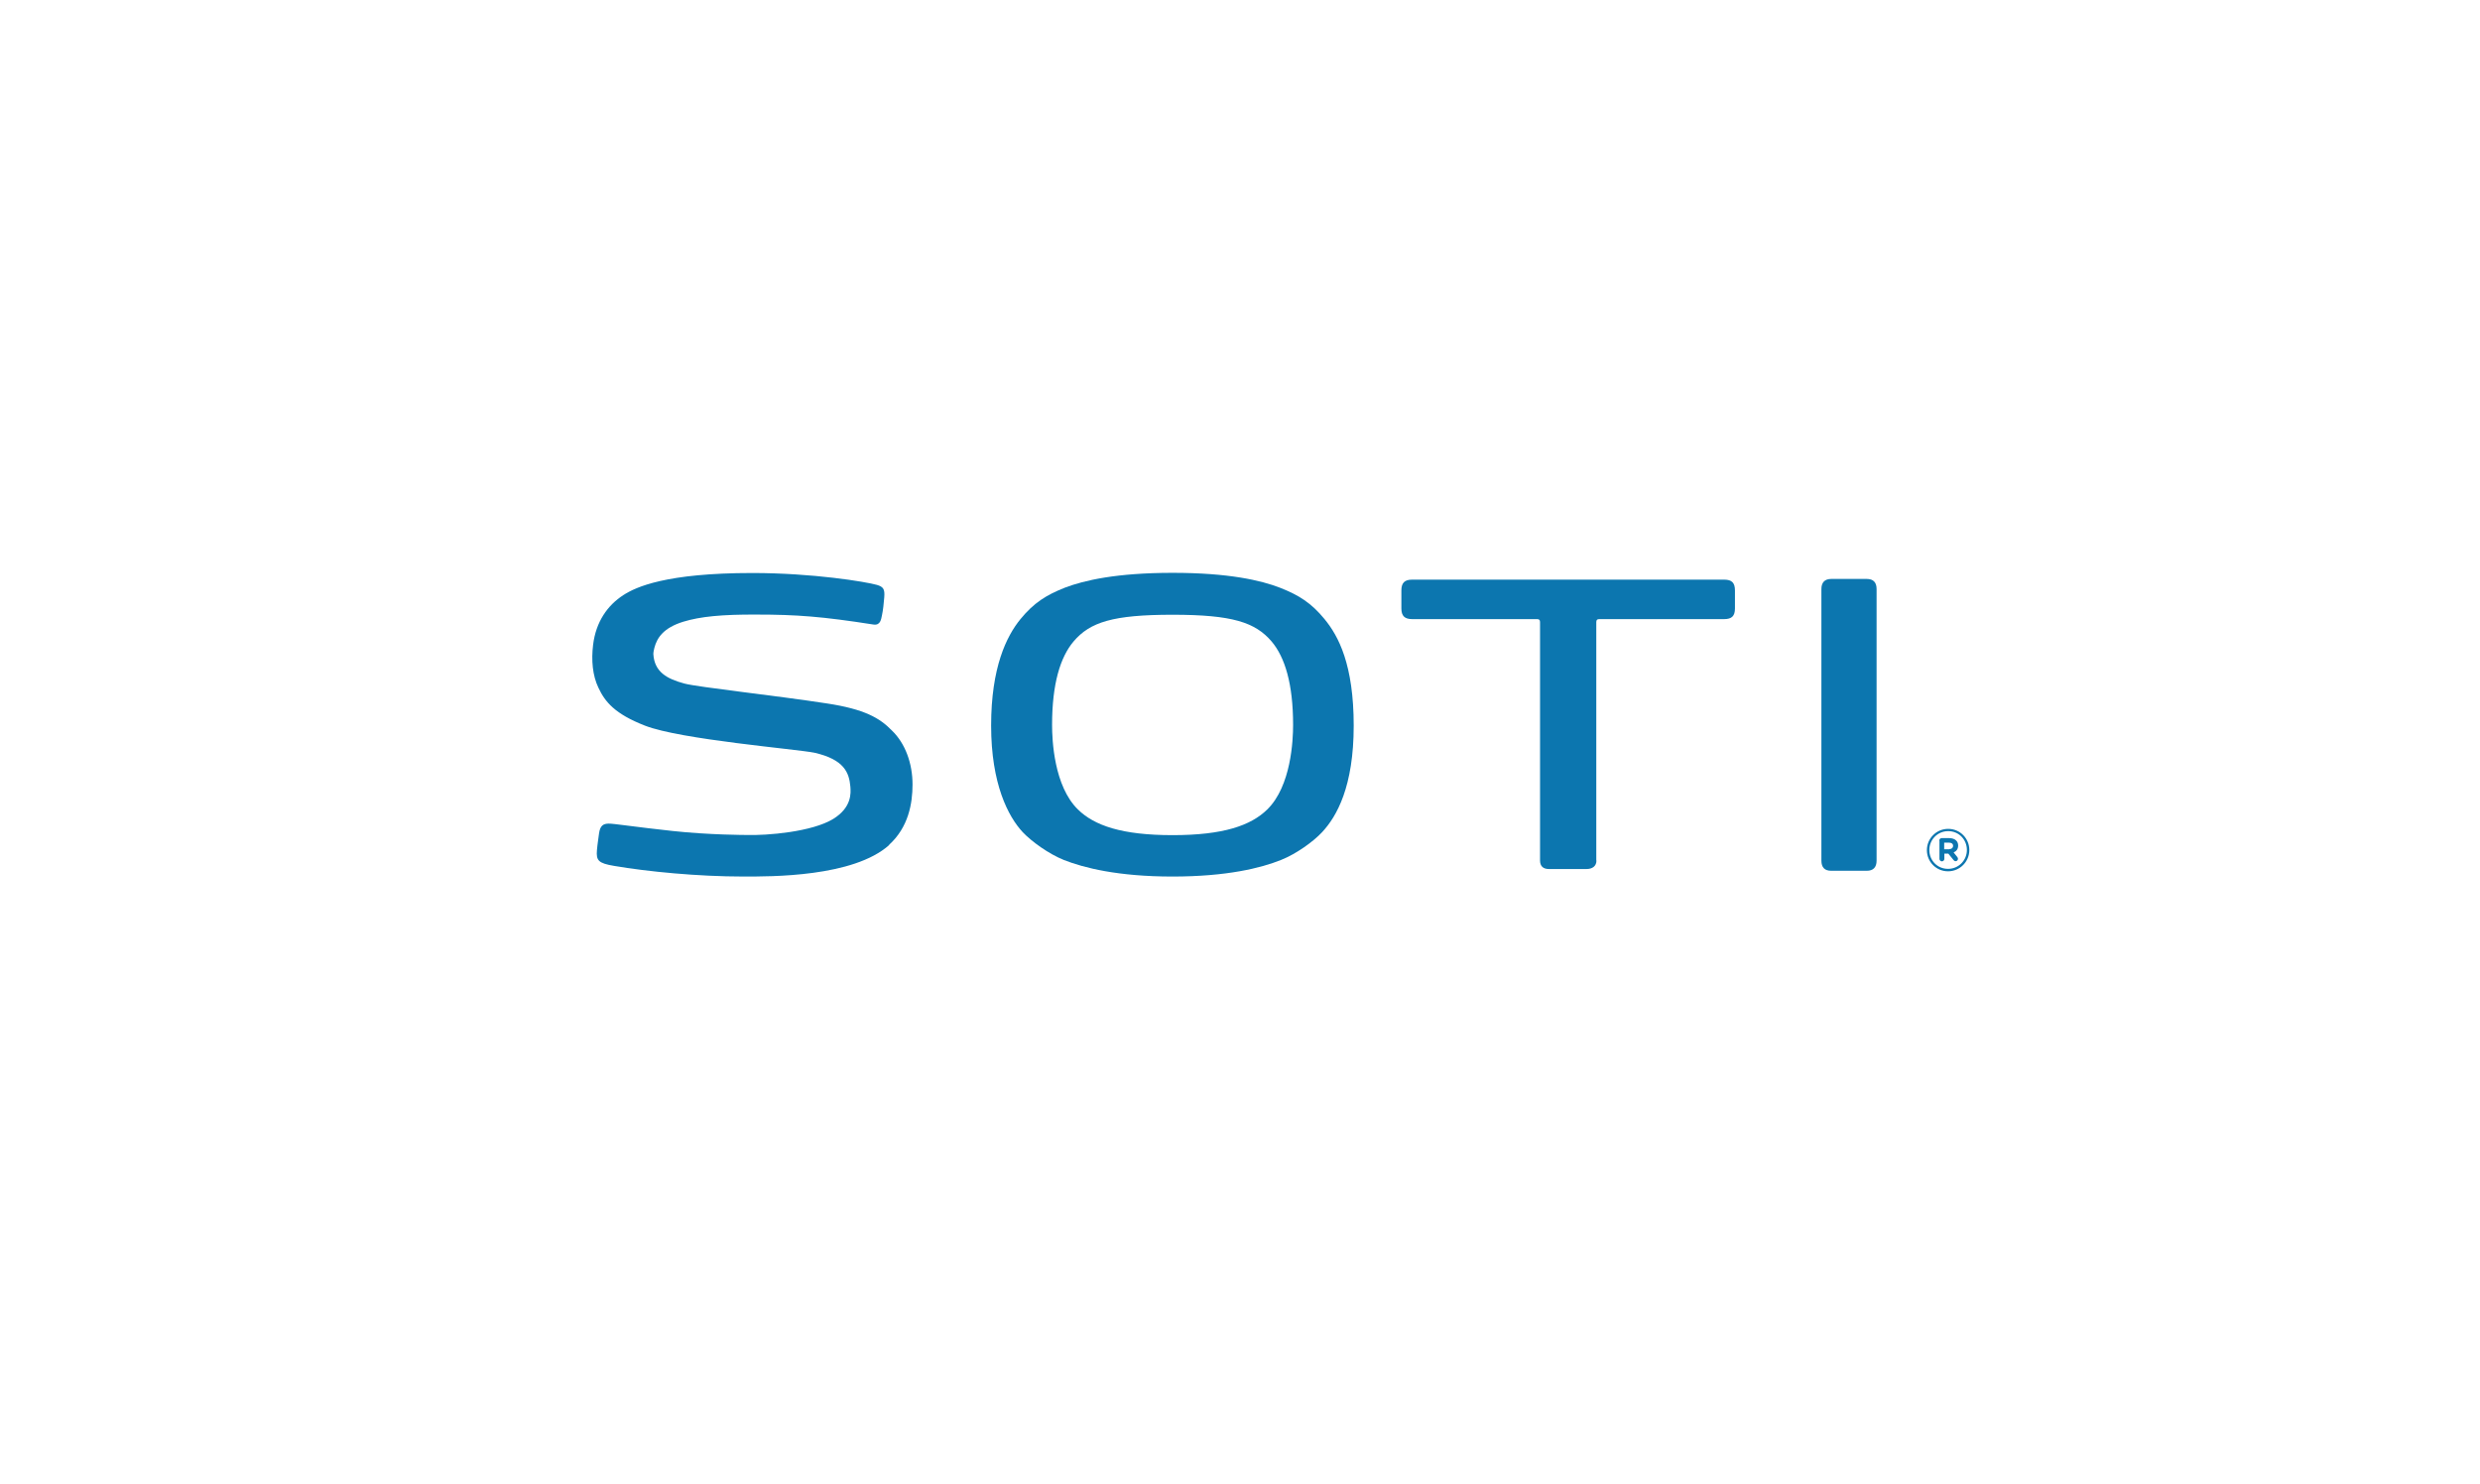 <?xml version="1.0" encoding="UTF-8"?> <svg xmlns="http://www.w3.org/2000/svg" version="1.1" viewBox="0 0 142 85"><defs><style> .cls-1 { fill: #0c76af; } </style></defs><g><g id="_Слой_1" data-name="Слой_1"><g id="b"><g><path class="cls-1" d="M75.85,35.46c-.77-.94-1.48-1.38-2.54-1.8-1.1-.43-2.96-.86-6.17-.86s-5.07.43-6.17.85c-1.06.42-1.77.86-2.54,1.8-.8.98-1.68,2.76-1.68,6.1s.98,5.21,1.81,6.1c.5.53,1.48,1.24,2.35,1.59,1.14.45,3.1.95,6.22.95s5.08-.49,6.22-.95c.86-.34,1.85-1.05,2.35-1.59.84-.9,1.81-2.61,1.81-6.1s-.87-5.13-1.67-6.1h0s0,0,0,0ZM72.56,46.35c-.94.92-2.51,1.47-5.42,1.47s-4.48-.55-5.42-1.47c-1.37-1.34-1.48-3.97-1.48-4.84,0-2.36.47-3.88,1.23-4.78.94-1.11,2.26-1.53,5.67-1.53s4.73.43,5.67,1.53c.76.9,1.23,2.42,1.23,4.78,0,.87-.11,3.5-1.48,4.84Z"></path><path class="cls-1" d="M91.41,49.27c0,.33-.24.49-.57.49h-2.15c-.34,0-.51-.17-.51-.49v-13.65c0-.12-.05-.17-.17-.17h-7.15c-.43,0-.62-.18-.62-.61v-1.03c0-.43.18-.62.61-.62h17.88c.43,0,.61.18.61.62v1.03c0,.43-.18.61-.62.61h-7.15c-.12,0-.17.05-.17.17v13.66h0Z"></path><path class="cls-1" d="M104.29,49.28c0,.39.19.58.56.58h2.04c.37,0,.56-.2.56-.58v-15.55c0-.39-.19-.58-.56-.58h-2.04c-.37,0-.56.2-.56.58v15.55Z"></path><path class="cls-1" d="M50.9,48.38c1.12-1.01,1.35-2.38,1.35-3.46,0-1.2-.41-2.35-1.18-3.09-.7-.72-1.56-1.22-3.71-1.55-2.91-.45-7.38-.93-8.17-1.14-1-.27-1.72-.66-1.78-1.69,0-.11.03-.23.06-.36.15-.57.52-1.14,1.65-1.49.98-.3,2.23-.42,4.2-.41,2.28,0,3.76.11,6.69.57.4.06.44-.29.49-.53.06-.27.11-.73.13-1.02.04-.48-.05-.61-.42-.72-.64-.18-3.66-.68-7.14-.68-4.93,0-6.66.8-7.37,1.26-.92.59-1.58,1.54-1.74,2.85-.11.89-.03,1.76.3,2.45.38.82.95,1.51,2.67,2.18,2.05.8,8.67,1.34,9.7,1.55,1.71.39,1.99,1.14,2.06,1.94.03.36.09,1.19-.98,1.85-1.2.74-3.79.96-4.98.92,0,0-2.13,0-4.23-.23-2.06-.22-3.39-.43-3.65-.42-.32,0-.49.13-.55.56-.03.26-.09.6-.12.96-.05.59.08.75.98.9,1.92.33,4.81.61,7.4.61h0c1.56,0,6.3.04,8.36-1.81h0Z"></path><path class="cls-1" d="M110.33,48.68h0c0-.67.54-1.22,1.22-1.22s1.21.55,1.21,1.21h0c0,.67-.54,1.22-1.22,1.22s-1.21-.55-1.21-1.21ZM112.62,48.67h0c0-.6-.46-1.08-1.07-1.08s-1.08.49-1.08,1.08h0c0,.6.46,1.08,1.07,1.08s1.08-.49,1.08-1.08ZM111.04,48.13c0-.08.06-.14.14-.14h.43c.17,0,.31.05.4.14.07.07.11.17.11.28h0c0,.21-.1.33-.26.4l.21.26s.04.06.04.1c0,.08-.06.14-.13.14-.06,0-.08-.02-.12-.06l-.3-.37h-.23v.3c0,.08-.07.14-.14.14s-.14-.06-.14-.14v-1.03h0ZM111.61,48.62c.14,0,.22-.08.22-.18h0c0-.13-.09-.19-.23-.19h-.28v.38h.29,0Z"></path></g></g></g></g></svg> 